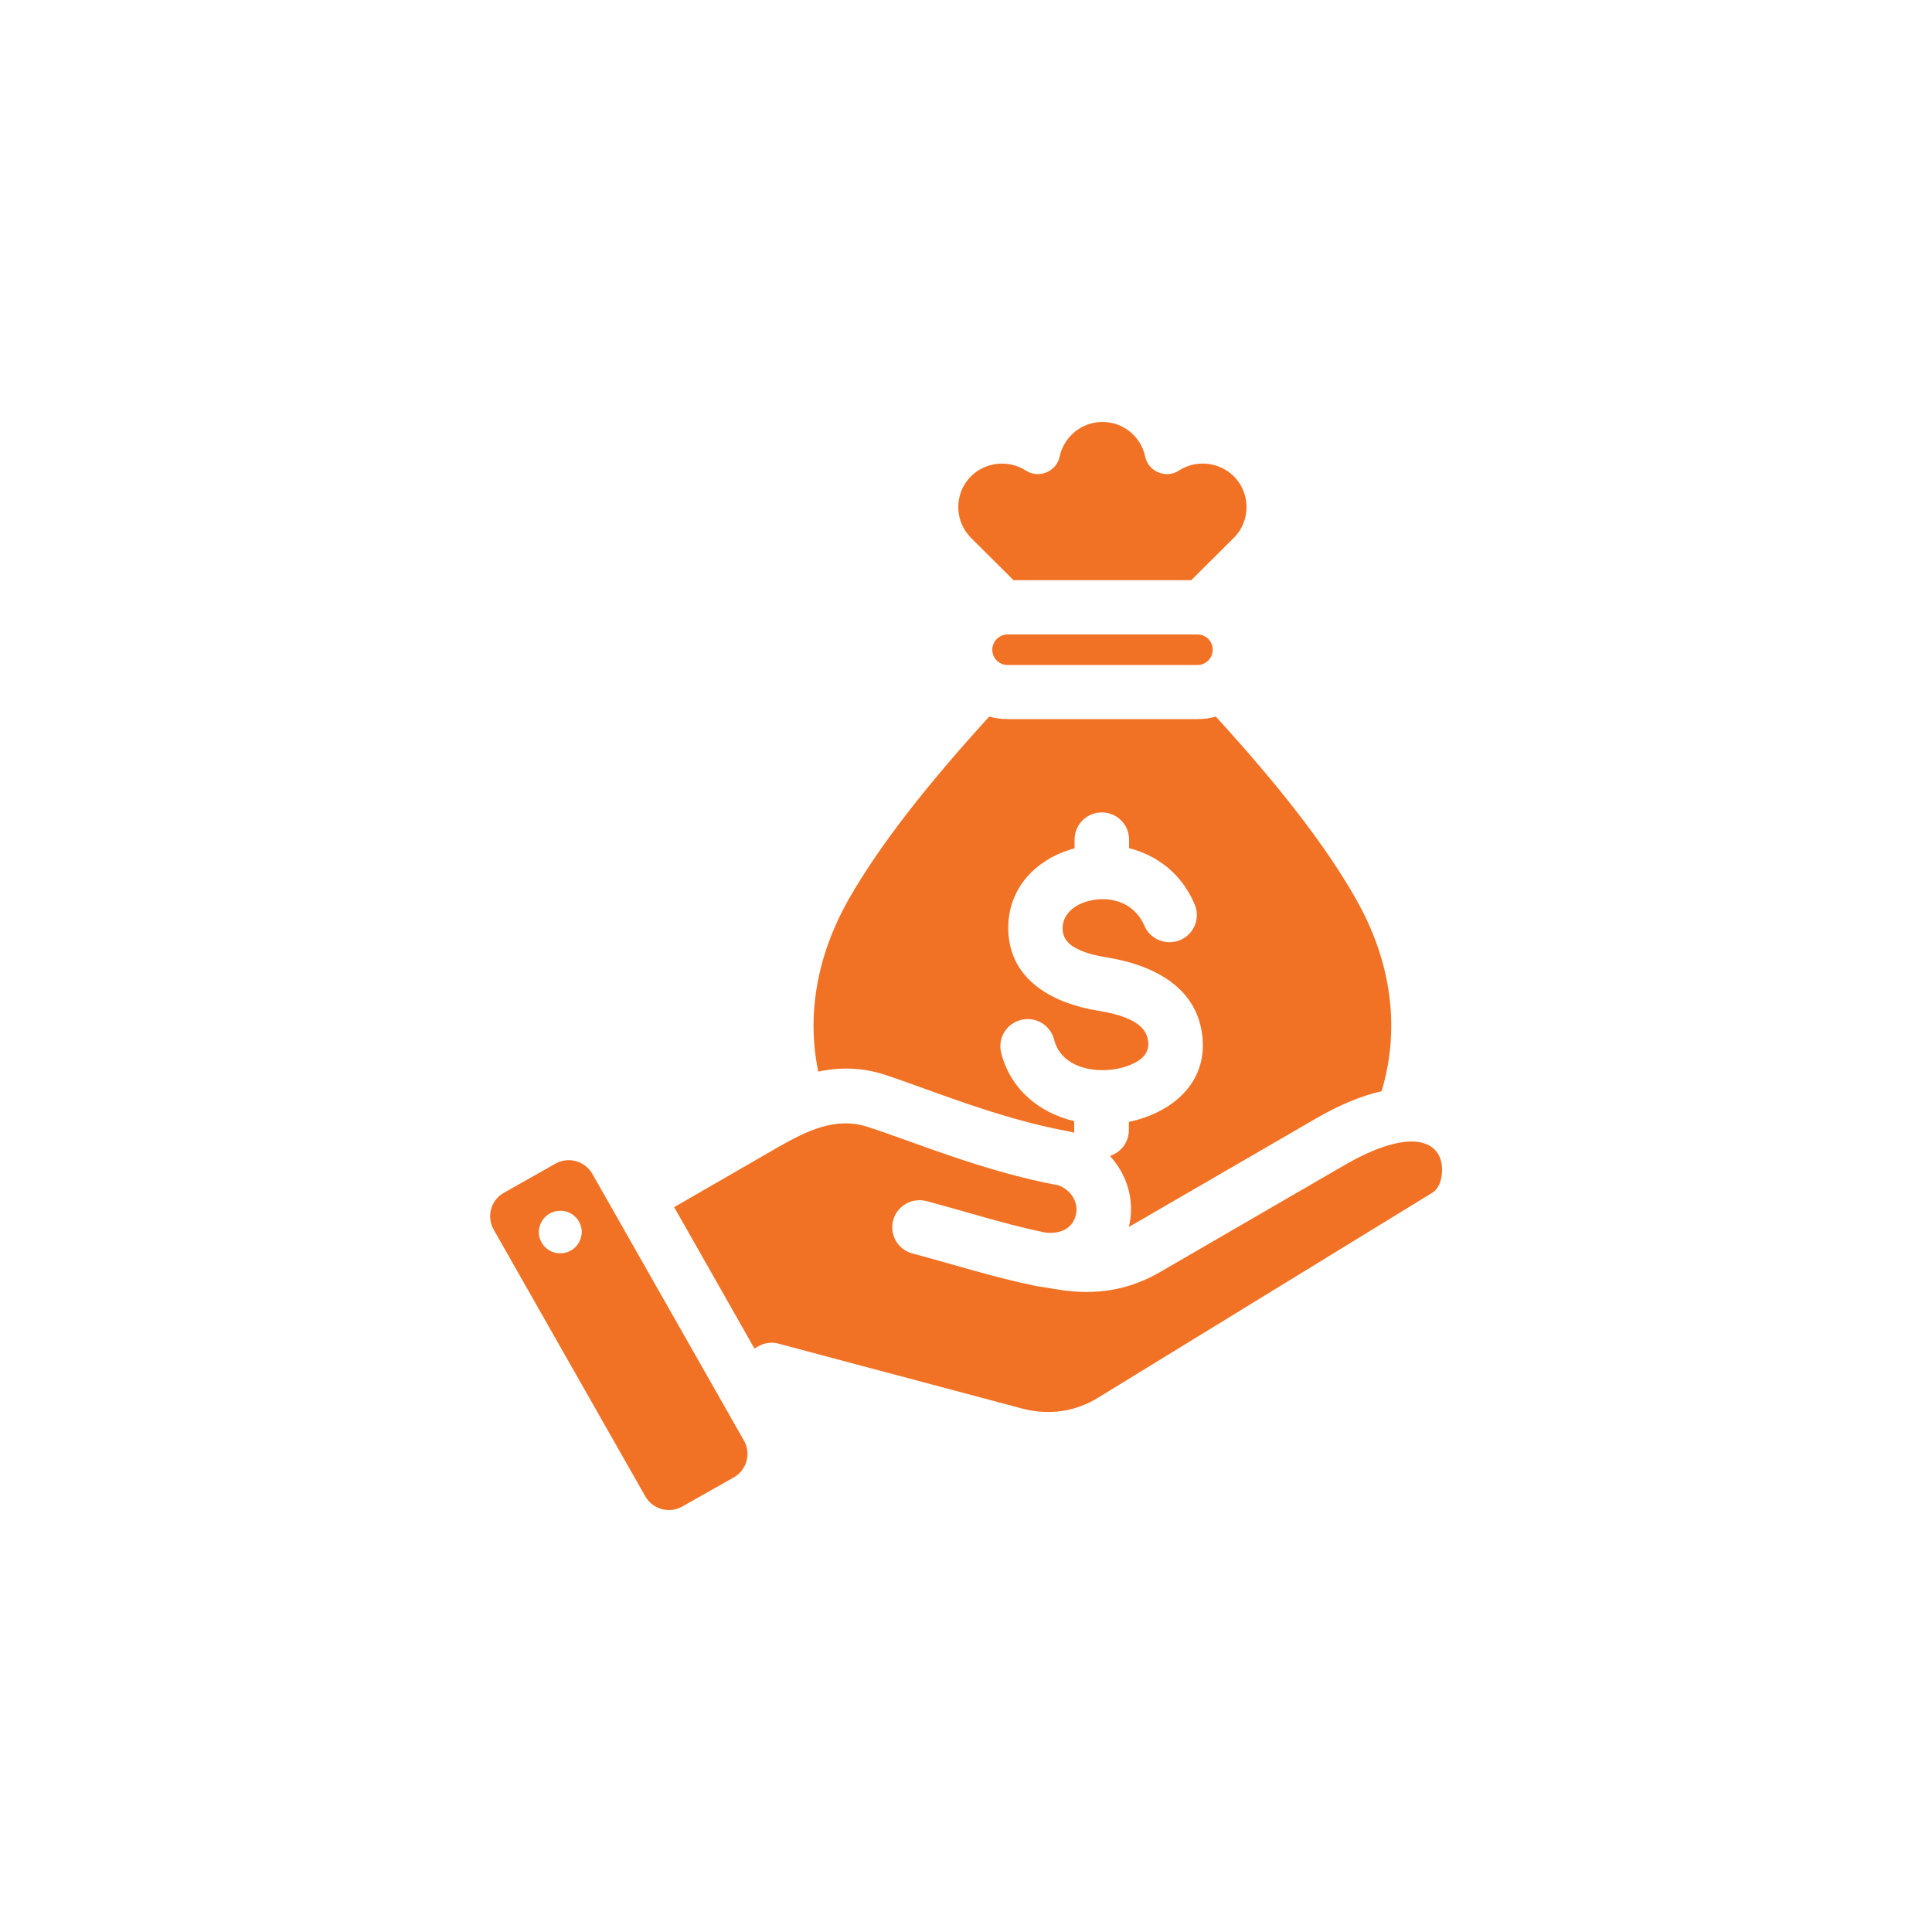 <svg xmlns="http://www.w3.org/2000/svg" id="Layer_1" data-name="Layer 1" viewBox="0 0 100 100"><defs><style>      .cls-1 {        fill: #f17224;        fill-rule: evenodd;        stroke-width: 0px;      }    </style></defs><path class="cls-1" d="M52.15,34.42c-.44,0-.79-.36-.79-.79s.36-.79.79-.79h9.83c.44,0,.79.35.79.79s-.36.79-.79.79h-9.83ZM34.88,62.49l5.39-3.11c1.5-.86,3-1.59,4.65-1.05h0c2.3.74,6.03,2.32,9.86,3.02.65.24,1.08.89.9,1.56-.18.68-.78.97-1.57.89-2.08-.43-4.01-1.06-6.15-1.63-.75-.2-1.53.24-1.73.99-.2.75.24,1.52,1,1.72,2.22.59,4.22,1.24,6.38,1.68h0s.04,0,.06.01l1.18.19h0c1.85.29,3.55.03,5.18-.91l9.52-5.52c3.58-2.08,5.13-1.25,5.09.27-.01.45-.15.92-.51,1.14l-17.27,10.59h0c-1.24.77-2.61.94-4.02.56l-12.53-3.34c-.36-.1-.75-.05-1.07.14l-.19.11-4.15-7.31ZM42.36,55.5c-.59-2.8-.17-5.91,1.6-9.01,1.58-2.75,3.99-5.83,7.24-9.4.3.08.62.13.95.13h9.83c.33,0,.64-.04.95-.13,3.25,3.56,5.66,6.64,7.23,9.4,1.98,3.46,2.27,6.94,1.35,9.99-.99.23-2.12.67-3.39,1.41l-9.52,5.52c-.06.03-.12.07-.17.1.33-1.36-.09-2.71-.98-3.68.57-.18.98-.71.98-1.34v-.42c2.14-.45,4.1-1.95,3.8-4.48h0c-.32-2.64-2.74-3.68-4.97-4.04-.49-.08-1.02-.2-1.47-.42-.41-.2-.76-.49-.79-1.01-.03-.69.46-1.16,1.05-1.39.28-.11.59-.17.9-.19h.07s.06,0,.09,0c.86.01,1.72.43,2.12,1.37.3.71,1.13,1.05,1.85.75.72-.3,1.06-1.13.76-1.84-.68-1.62-1.98-2.56-3.4-2.92v-.45c0-.77-.63-1.4-1.41-1.4s-1.41.63-1.41,1.4v.46c-.2.05-.4.12-.59.19-1.71.67-2.93,2.14-2.84,4.14.13,2.58,2.43,3.71,4.62,4.07.54.09,1.12.21,1.62.44.49.22.93.55,1,1.16.07.57-.31.92-.75,1.13-.47.23-1.02.34-1.54.35h-.06s-.04,0-.06,0c-.02,0-.03,0-.05,0-1.07-.02-2.14-.49-2.41-1.58-.19-.75-.95-1.21-1.71-1.02-.76.19-1.22.95-1.03,1.7.48,1.91,2,3.12,3.78,3.54v.44c0,.06,0,.11,0,.16-.01,0-.03,0-.05-.01-.06-.02-.12-.03-.18-.05-3.72-.67-7.37-2.23-9.6-2.95-1.18-.38-2.32-.39-3.43-.15M52.46,30.03l-2.2-2.19c-.88-.88-.88-2.31,0-3.19.75-.74,1.93-.87,2.83-.3.33.21.71.25,1.07.1.36-.15.61-.44.69-.83.22-1.01,1.13-1.78,2.21-1.78s1.99.75,2.21,1.78c.08.39.33.68.69.83.36.15.74.12,1.07-.1.87-.56,2.06-.46,2.83.3.88.88.88,2.32,0,3.19l-2.2,2.19h-9.22ZM30.66,60.76l7.85,13.81c.38.67.14,1.52-.53,1.9l-2.67,1.51c-.67.38-1.53.14-1.91-.53l-7.85-13.81c-.38-.67-.14-1.53.53-1.9l2.67-1.51c.67-.38,1.53-.14,1.91.53M28.84,62.68c-.61.09-1.02.65-.94,1.25.09.6.65,1.02,1.26.93.61-.09,1.02-.65.94-1.25-.09-.6-.65-1.02-1.26-.93"></path></svg>
